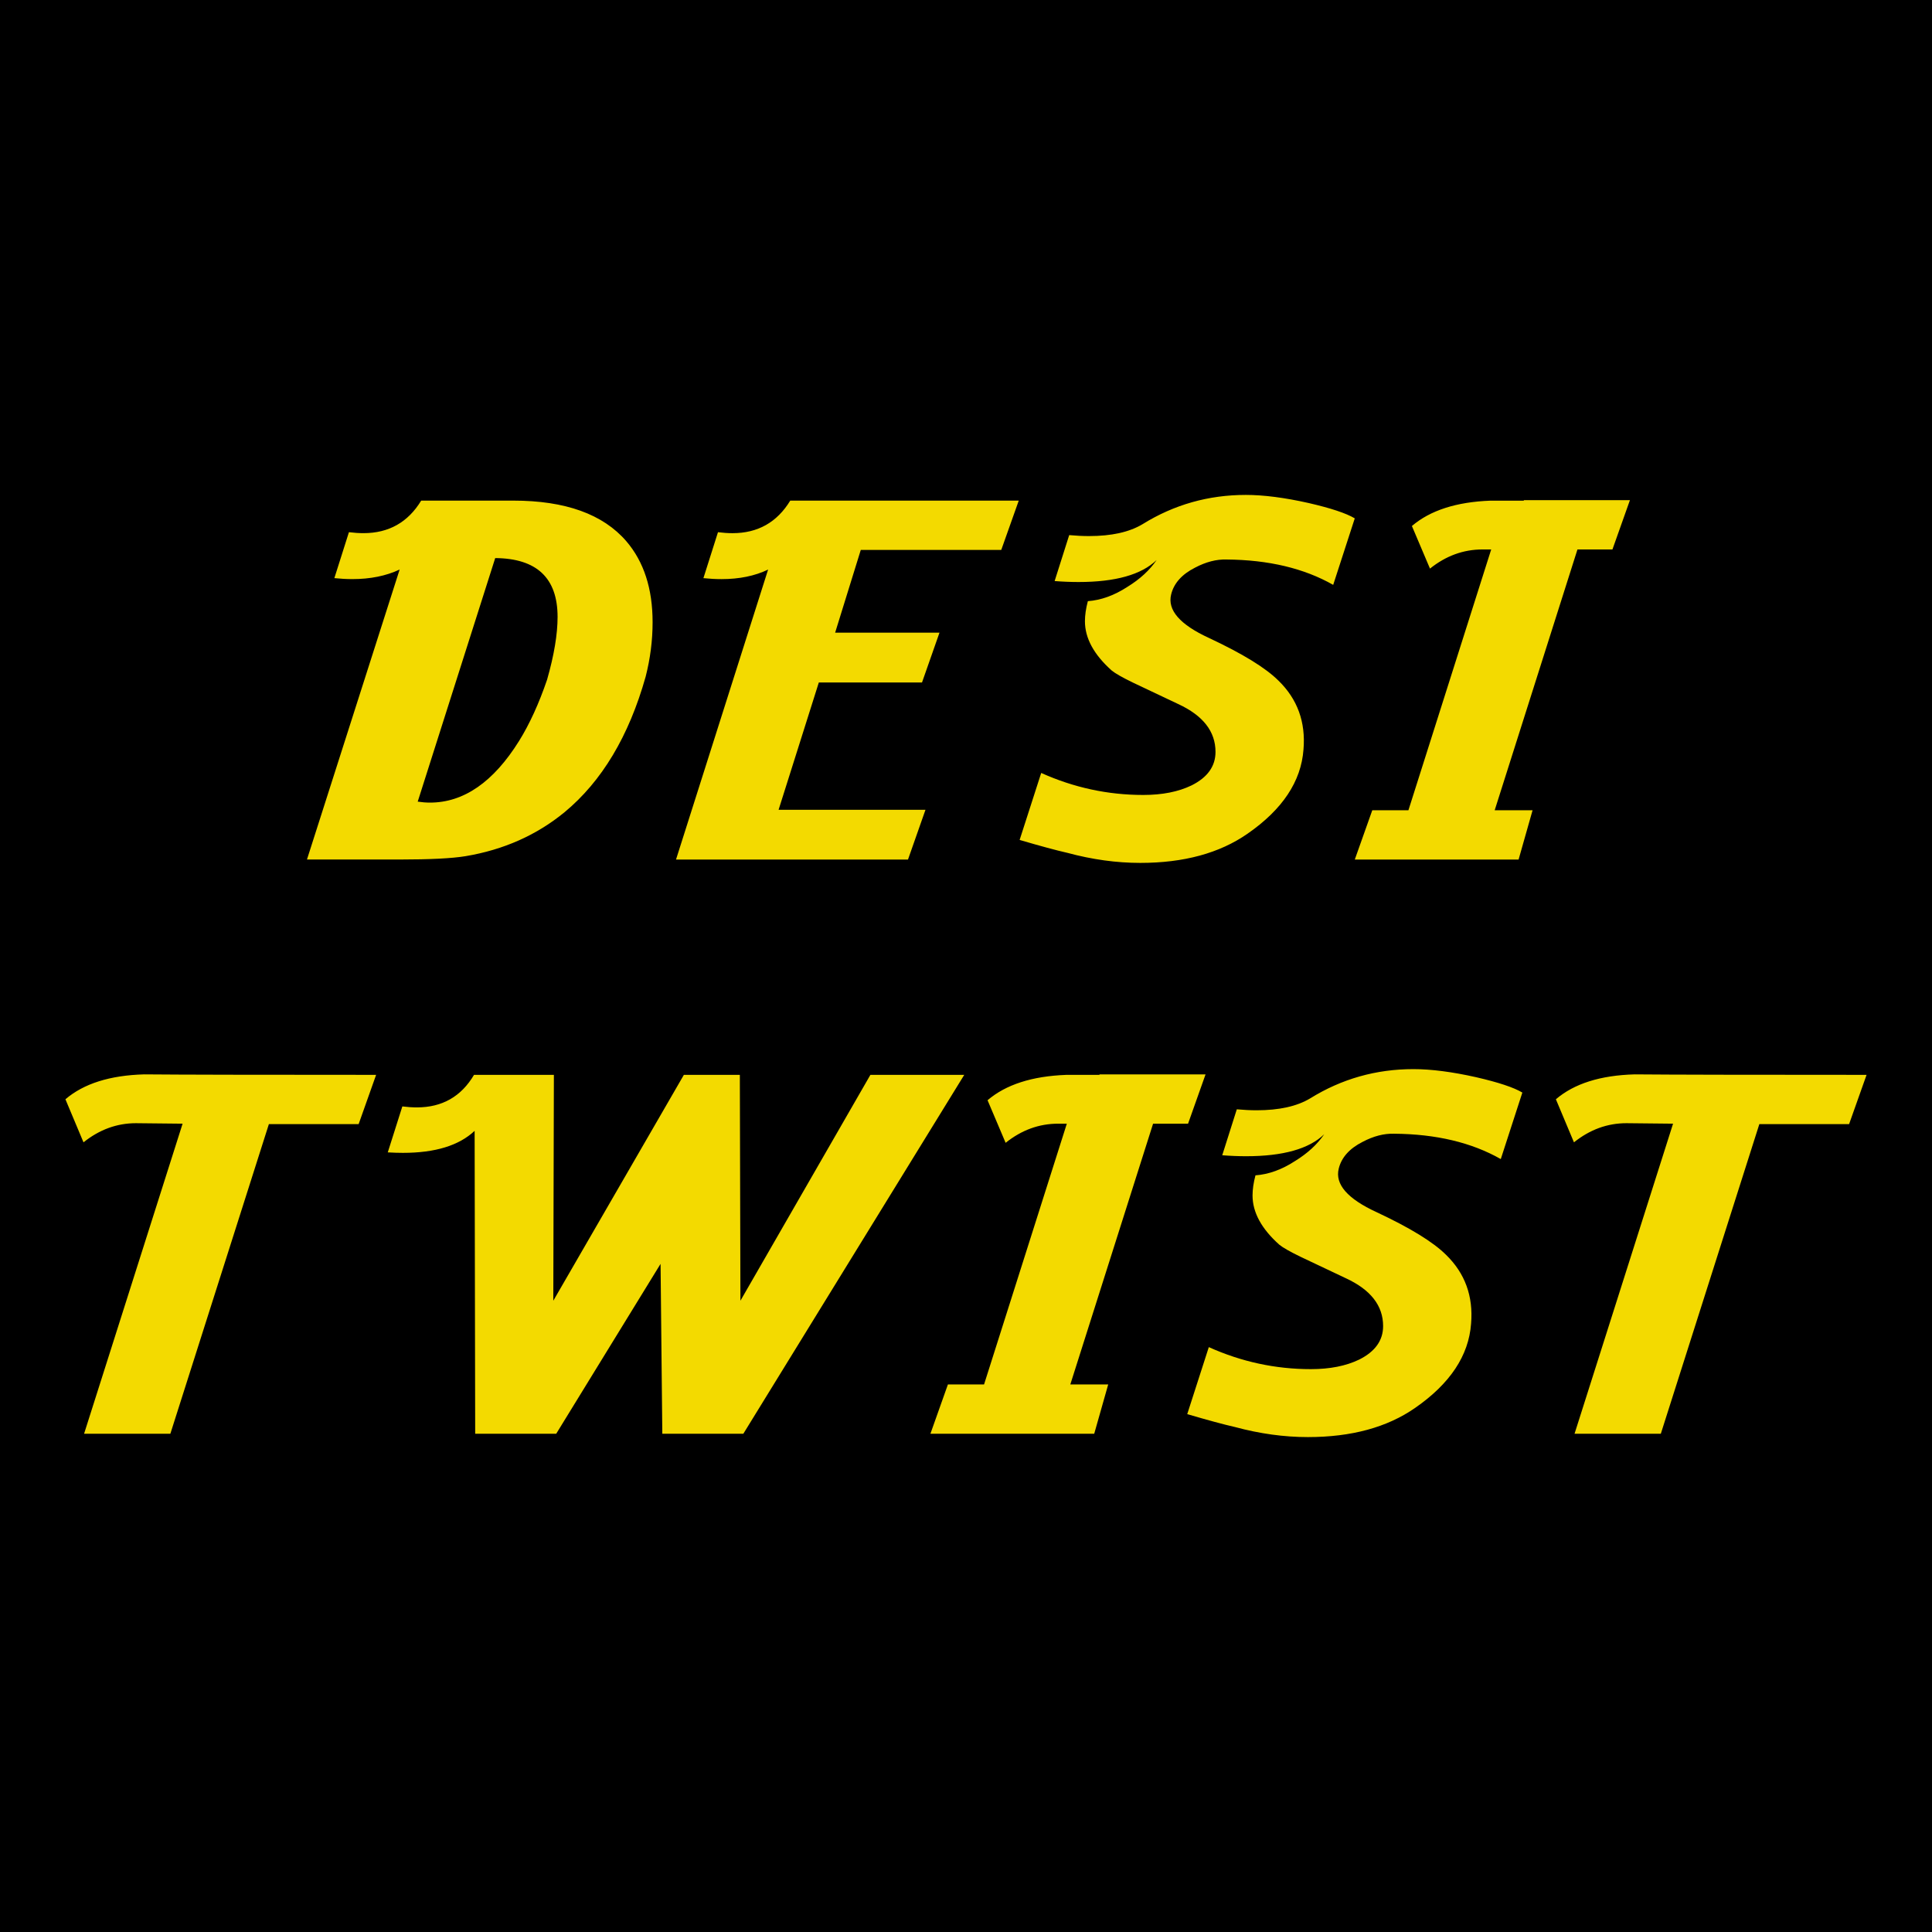 <svg xmlns="http://www.w3.org/2000/svg" viewBox="0 0 960 960"><path d="M0 0h960v960H0z"/><path fill="#f3da00" d="M320.81 336.27c-8.3 29.48-21.72 51.92-40.26 67.29-13.9 11.41-30.32 18.71-49.24 21.87-6.76 1.11-17.67 1.66-32.73 1.66h-46.05L198.58 283c-6.76 3.17-14.58 4.75-23.46 4.75-2.9 0-5.89-.16-8.98-.48l7.24-22.83c2.51.32 4.92.48 7.24.48 12.55 0 22.11-5.39 28.67-16.17v.24-.24h45.76c25.87 0 44.6 6.74 56.19 20.21 8.69 10.15 13.03 23.54 13.03 40.18.01 9.06-1.15 18.09-3.46 27.13zm-113.25 62.06c2.12.32 4.15.48 6.08.48 16.8 0 31.57-10.22 44.31-30.67 5.21-8.4 9.85-18.55 13.9-30.43 3.48-12.2 5.21-22.59 5.21-31.15 0-19.34-10.33-29.09-30.99-29.25l-38.51 121.02zm250.58-59.21h-51.27l-19.99 63.25h72.99l-8.69 24.73H335.91l45.76-144.09c-6.57 3.17-14.29 4.75-23.17 4.75-2.9 0-5.89-.16-8.98-.48l7.24-22.83c2.51.32 4.92.48 7.24.48 12.55 0 22.11-5.39 28.67-16.17h113.54l-8.69 24.49h-69.8l-12.75 41.13h51.85l-8.68 24.74zm160.88-93.2c8.88 0 19.31 1.35 31.28 4.04 11.01 2.54 18.63 5.07 22.88 7.61l-10.72 33.05c-14.48-8.24-32.15-12.44-53-12.6-5.02-.16-10.24 1.19-15.64 4.04-6.57 3.33-10.53 7.77-11.88 13.32-1.93 7.77 4.34 14.98 18.83 21.64 16.6 7.77 28.09 14.82 34.47 21.16 9.46 9.19 13.61 20.61 12.46 34.24-1.16 15.85-10.43 29.8-27.81 41.85-13.9 9.67-31.67 14.5-53.29 14.5-11.78 0-23.85-1.66-36.2-4.99-5.6-1.27-13.52-3.41-23.75-6.42l10.72-33.29c16.22 7.29 33.11 10.94 50.69 10.94 9.46 0 17.47-1.58 24.04-4.76 7.92-3.96 11.88-9.51 11.88-16.64 0-10.14-6.18-18.07-18.54-23.78l-22.59-10.7c-5.21-2.53-8.69-4.52-10.43-5.94-8.88-7.92-13.32-16.09-13.32-24.49 0-3.01.48-6.34 1.45-9.99 6.56-.48 13.13-2.85 19.7-7.13 6.18-3.8 11.01-8.24 14.48-13.32-7.53 7.29-20.47 10.94-38.81 10.94-3.86 0-7.82-.16-11.88-.48l7.24-22.83c3.48.32 6.76.48 9.85.48 11.2 0 20.08-1.98 26.65-5.94 15.62-9.68 32.71-14.51 51.24-14.51zm117.6 27.1c-9.46 0-18.15 3.17-26.07 9.51l-8.98-21.16c9.07-7.76 22.11-11.97 39.1-12.6h16.51v-.24h52.72l-8.69 24.49h-17.38L742.7 402.61h18.83l-6.95 24.49h-81.39l8.69-24.49h17.96l41.13-129.59h-4.35zM67.56 558.11c-9.46 0-18.15 3.17-26.07 9.51l-8.98-21.4c9.08-7.77 22.11-11.89 39.1-12.37 17.76.16 56.19.24 115.28.24l-8.69 24.49h-44.6L84.65 712.42H41.78l48.95-154.07-23.17-.24zm168.28 3.8c-7.73 7.29-19.6 10.94-35.63 10.94-2.32 0-4.82-.08-7.53-.24l7.24-22.83c2.51.32 4.92.48 7.24.48 12.55 0 22.01-5.39 28.38-16.17h39.68l-.29 112.23 64.88-112.23h27.81l.29 112.23 64.59-112.23h46.63L369.36 712.42H329.1l-.87-84.41-51.85 84.41h-40.26l-.28-150.51zm289.92-3.56c-9.46 0-18.15 3.17-26.07 9.51l-8.98-21.16c9.08-7.76 22.11-11.97 39.1-12.6h16.51v-.24h52.71l-8.69 24.49h-17.38l-41.13 129.58h18.83l-6.95 24.49h-81.39l8.69-24.49h17.96l41.13-129.58h-4.34zm176.53-27.11c8.88 0 19.31 1.35 31.28 4.04 11.01 2.54 18.63 5.07 22.88 7.61l-10.72 33.05c-14.48-8.24-32.15-12.44-53-12.6-5.02-.16-10.24 1.19-15.64 4.04-6.57 3.33-10.53 7.77-11.88 13.31-1.93 7.77 4.34 14.98 18.83 21.64 16.6 7.77 28.09 14.82 34.47 21.16 9.46 9.2 13.61 20.61 12.46 34.24-1.16 15.85-10.43 29.8-27.8 41.85-13.9 9.67-31.67 14.5-53.29 14.5-11.78 0-23.85-1.66-36.2-4.99-5.6-1.27-13.52-3.41-23.75-6.42l10.72-33.29c16.22 7.29 33.11 10.94 50.69 10.94 9.46 0 17.47-1.58 24.04-4.76 7.92-3.96 11.88-9.51 11.88-16.64 0-10.14-6.18-18.07-18.54-23.78l-22.59-10.7c-5.21-2.53-8.69-4.52-10.43-5.94-8.88-7.92-13.32-16.09-13.32-24.49 0-3.01.48-6.34 1.45-9.99 6.56-.48 13.13-2.85 19.7-7.13 6.18-3.8 11.01-8.24 14.48-13.31-7.53 7.29-20.47 10.94-38.81 10.94-3.86 0-7.82-.16-11.88-.48l7.24-22.83c3.48.32 6.76.48 9.85.48 11.2 0 20.08-1.98 26.65-5.94 15.61-9.67 32.7-14.51 51.23-14.51zm105.87 26.87c-9.46 0-18.15 3.17-26.07 9.51l-8.98-21.4c9.08-7.77 22.11-11.89 39.1-12.37 17.76.16 56.19.24 115.28.24l-8.69 24.49h-44.6l-48.95 153.84h-42.87l48.95-154.07-23.17-.24z"/></svg>